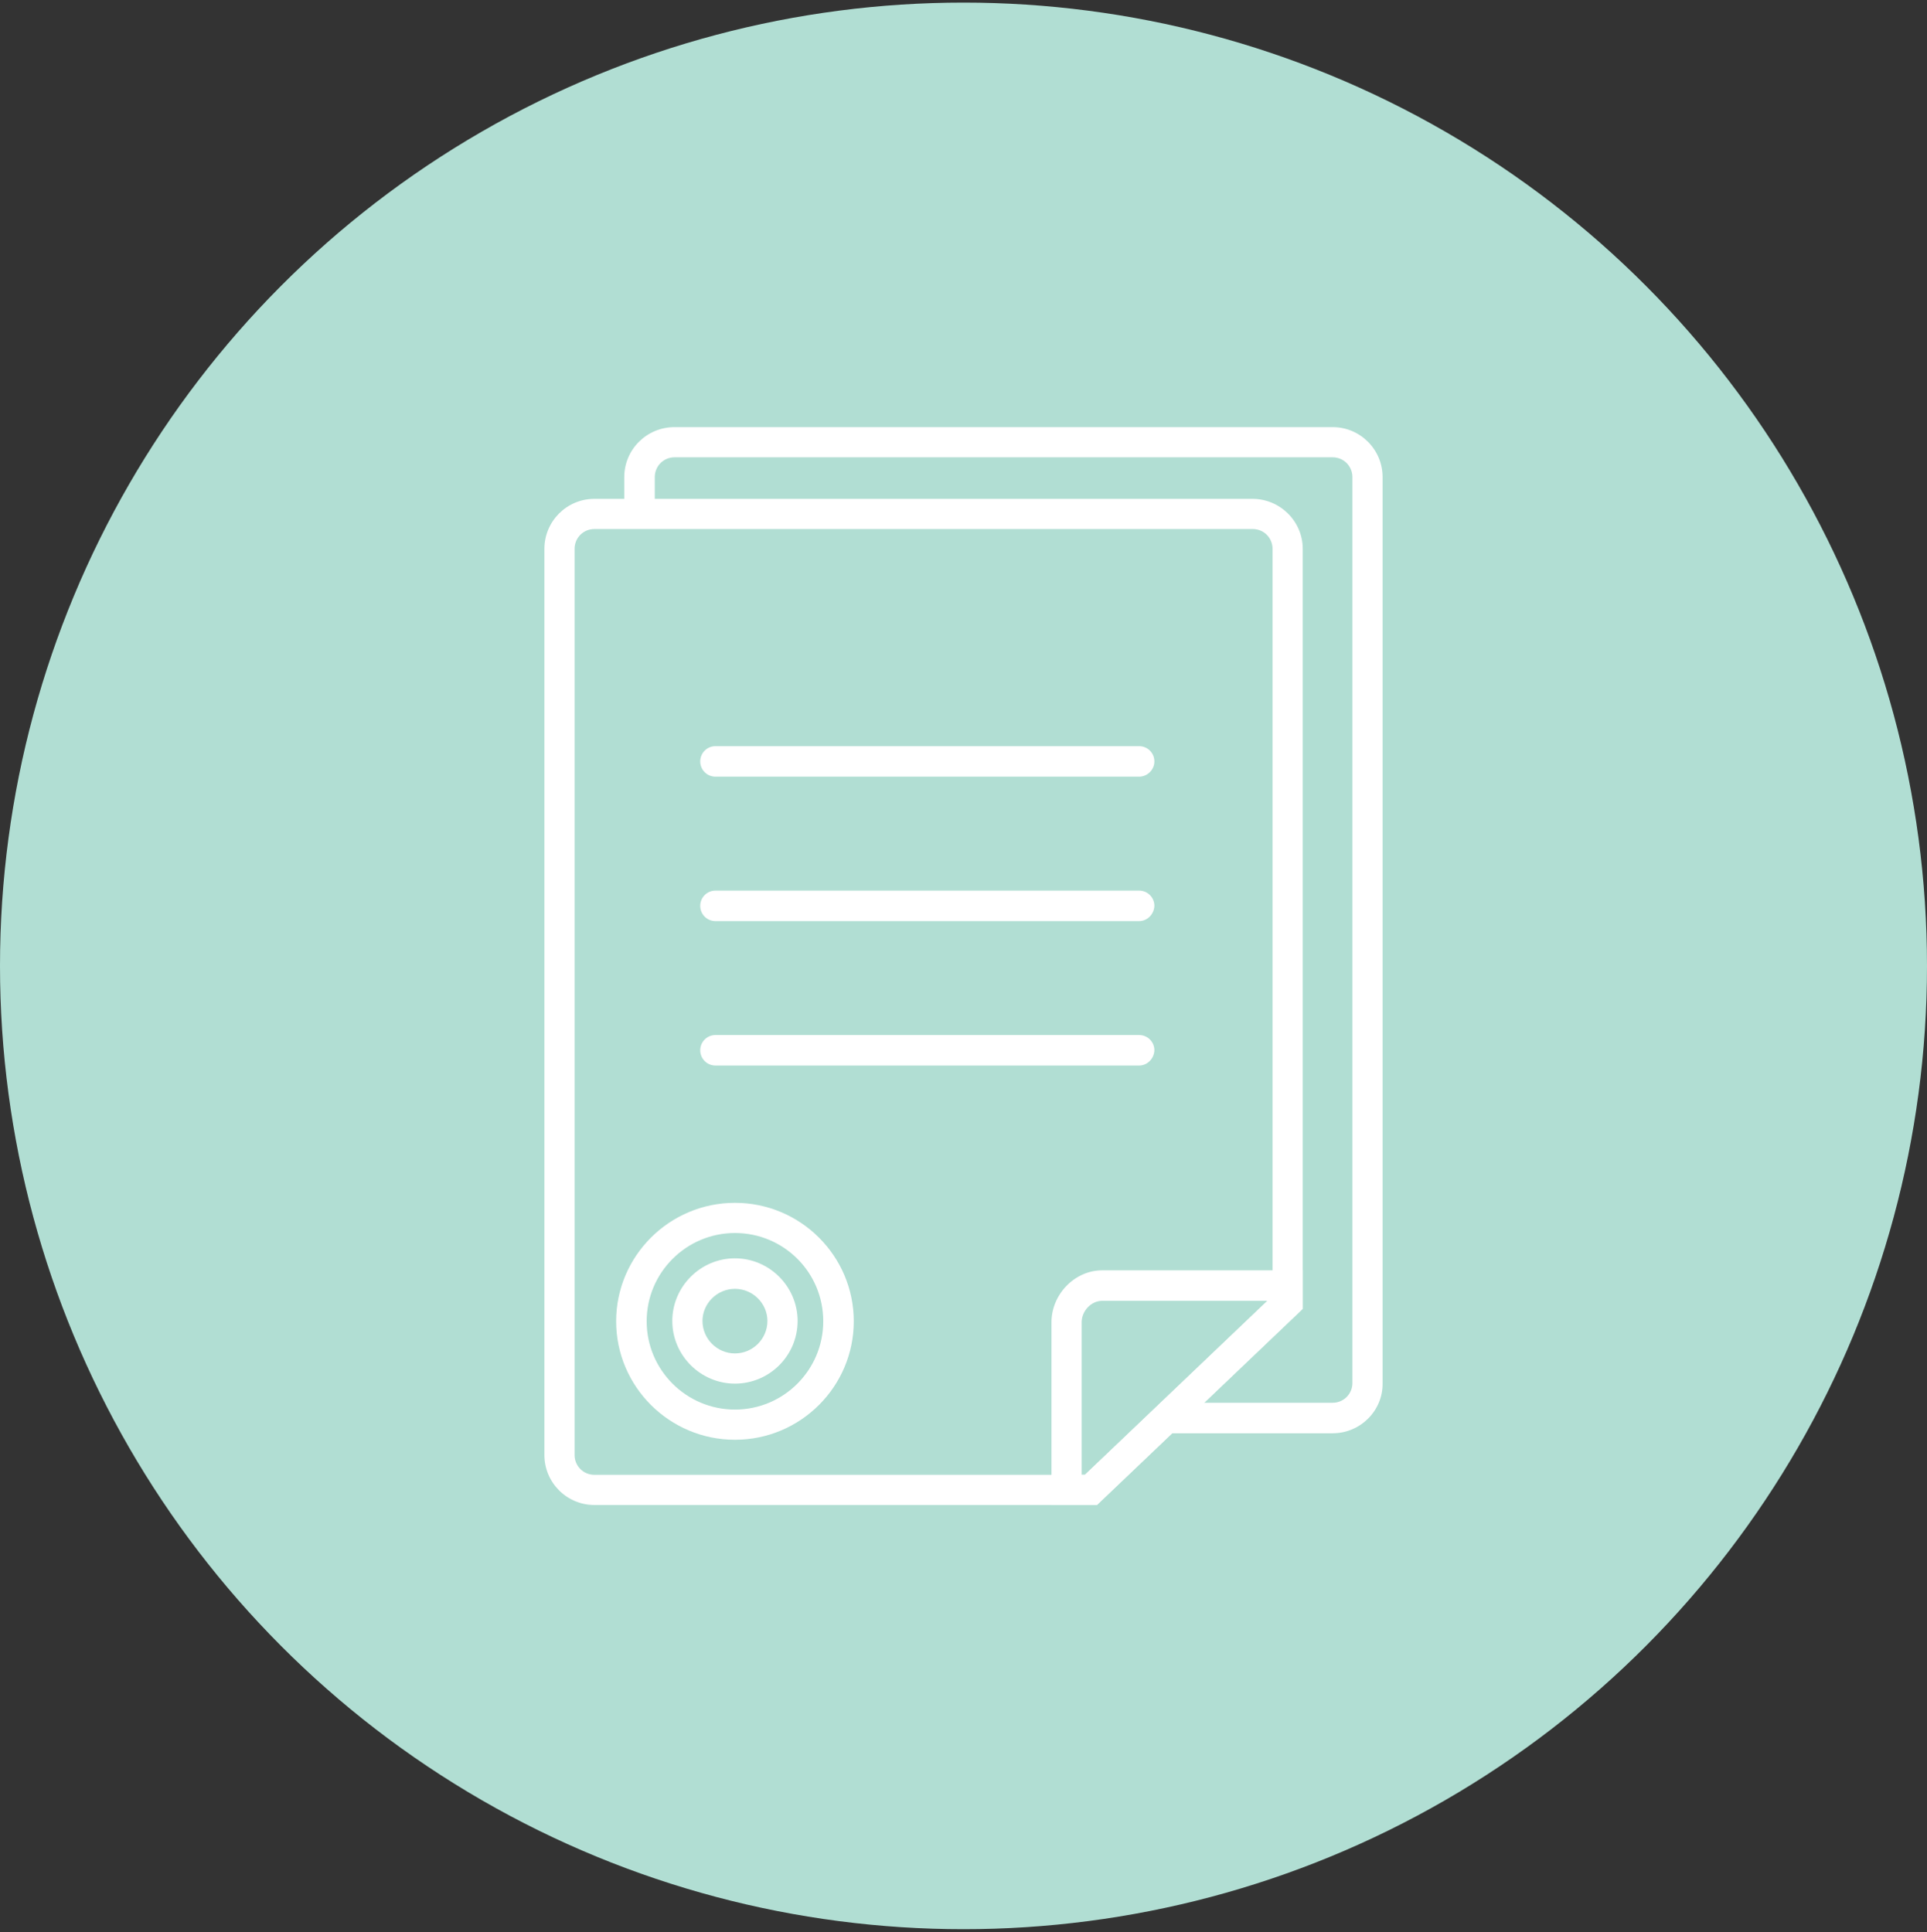 <?xml version="1.0" encoding="utf-8"?>
<!-- Generator: Adobe Illustrator 26.5.0, SVG Export Plug-In . SVG Version: 6.00 Build 0)  -->
<svg version="1.1" id="Layer_1" xmlns="http://www.w3.org/2000/svg" xmlns:xlink="http://www.w3.org/1999/xlink" x="0px" y="0px"
	 viewBox="0 0 593.6 595.3" style="enable-background:new 0 0 593.6 595.3;" xml:space="preserve">
<rect x="0" y="0" width="593.6" height="595.3" fill="#333333" stroke="none"/>
<style type="text/css">
	.st0{fill:#B1DED3;}
	.st1{fill:#FFFFFF;}
</style>
<g id="Layer_2_00000085241008683484209210000011377446332680201384_">
	<circle class="st0" cx="296.8" cy="297.6" r="296.8"/>
</g>
<g id="Layer_1_00000068638959387089584300000015467325250999191964_">
	<g>
		<g>
			<path class="st1" d="M410.5,441.6h-51.3v-9.4h51.3c3.4,0,6.1-2.7,6.1-6.1V147c0-3.4-2.7-6.1-6.1-6.1H207.8
				c-3.4,0-6.1,2.7-6.1,6.1v11.3h-9.4V147c0-8.5,6.9-15.4,15.5-15.4h202.7c8.5,0,15.4,6.9,15.4,15.4v279.2
				C426,434.7,419,441.6,410.5,441.6z"/>
		</g>
		<g>
			<path class="st1" d="M226.4,426.3c-10.6,0-19.3-8.7-19.3-19.3c0-10.6,8.7-19.3,19.3-19.3s19.3,8.7,19.3,19.3
				C245.7,417.7,237,426.3,226.4,426.3z M226.4,397.1c-5.5,0-10,4.5-10,9.9c0,5.5,4.5,10,10,10s10-4.5,10-10
				C236.4,401.6,231.9,397.1,226.4,397.1z"/>
		</g>
		<g>
			<path class="st1" d="M226.4,443.6c-20.2,0-36.6-16.4-36.6-36.5s16.4-36.5,36.6-36.5S263,387,263,407.1S246.6,443.6,226.4,443.6z
				 M226.4,379.9c-15,0-27.2,12.2-27.2,27.2s12.2,27.2,27.2,27.2s27.2-12.2,27.2-27.2C253.6,392,241.4,379.9,226.4,379.9z"/>
		</g>
		<g>
			<g>
				<path class="st1" d="M337.9,463.7h-14v-56.1c-0.1-8.7,7.1-16.2,15.6-16.2h61.8v11.9L337.9,463.7z M333.2,454.4h1l56.2-53.6
					h-50.9c-3.4,0-6.4,3.2-6.3,6.8L333.2,454.4L333.2,454.4z"/>
			</g>
		</g>
		<g>
			<path class="st1" d="M337.9,463.7H183.1c-8.5,0-15.4-6.9-15.4-15.4V169.1c0-8.5,6.9-15.4,15.4-15.4h202.7
				c8.5,0,15.5,6.9,15.5,15.4v234.1L337.9,463.7z M183.1,163c-3.4,0-6.1,2.7-6.1,6.1v279.2c0,3.4,2.7,6.1,6.1,6.1h151.1l57.8-55.1
				V169.1c0-3.4-2.7-6.1-6.1-6.1H183.1z"/>
		</g>
		<g>
			<path class="st1" d="M350.9,239.3H220.4c-2.6,0-4.7-2.1-4.7-4.7s2.1-4.7,4.7-4.7h130.5c2.6,0,4.7,2.1,4.7,4.7
				S353.4,239.3,350.9,239.3z"/>
		</g>
		<g>
			<path class="st1" d="M350.9,283.8H220.4c-2.6,0-4.7-2.1-4.7-4.7s2.1-4.7,4.7-4.7h130.5c2.6,0,4.7,2.1,4.7,4.7
				C355.5,281.7,353.4,283.8,350.9,283.8z"/>
		</g>
		<g>
			<path class="st1" d="M350.9,328.3H220.4c-2.6,0-4.7-2.1-4.7-4.7s2.1-4.7,4.7-4.7h130.5c2.6,0,4.7,2.1,4.7,4.7
				C355.5,326.2,353.4,328.3,350.9,328.3z"/>
		</g>
	</g>
</g>
</svg>
